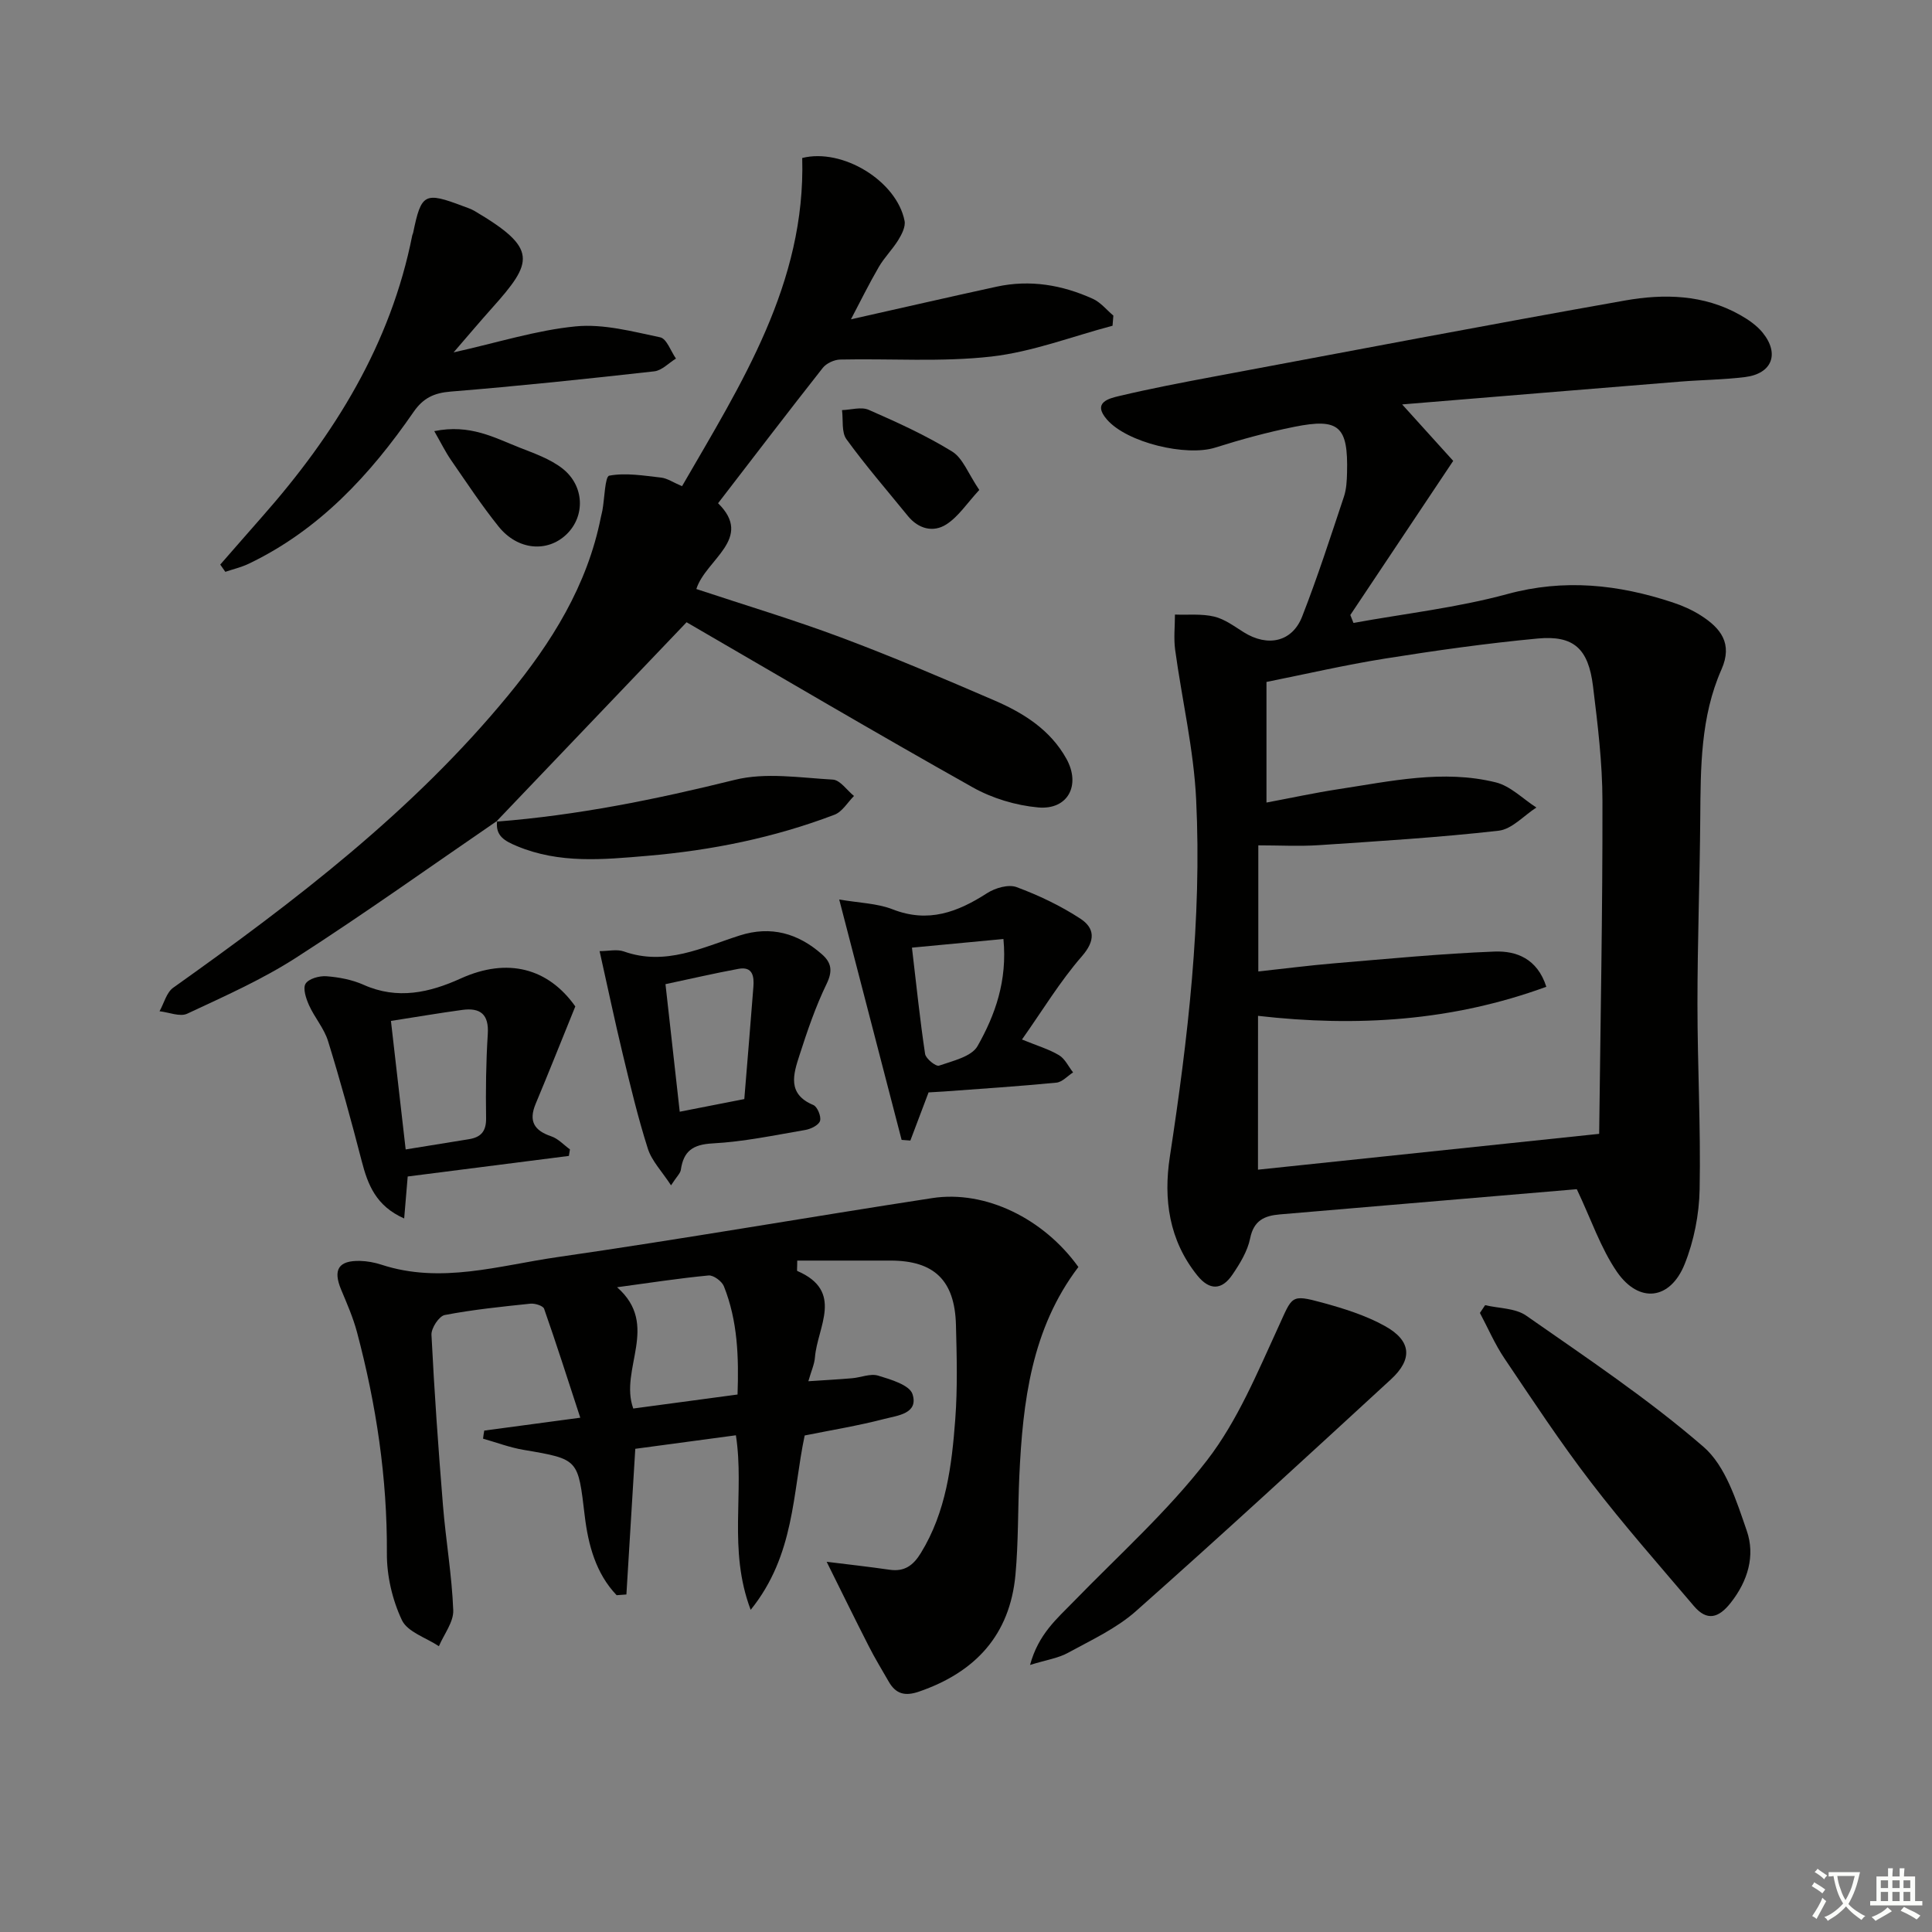 <svg enable-background="new 0 0 400 400" viewBox="0 0 400 400" xmlns="http://www.w3.org/2000/svg"><rect x="0" y="0" width="400" height="400" fill="#808080" stroke="none"/><path d="m377.9 391.2c-.2.3-.4.5-.6.8-.7-.6-1.4-1-2.2-1.5.2-.3.4-.5.5-.8.6.4 1.4.8 2.3 1.5zm-1.8 6.1c-.2-.2-.5-.4-.9-.6.4-.6.8-1.2 1.2-1.9s.7-1.3.9-1.9c.3.3.5.5.8.7-.7 1.3-1.4 2.6-2 3.7zm2.2-9c-.3.3-.5.5-.6.8-.6-.6-1.3-1.1-2-1.5.3-.3.5-.5.6-.7.6.5 1.3.9 2 1.4zm.3.2v-.9h2 4.5c-.3 1.3-.6 2.5-1 3.6s-.9 2.1-1.4 3c.4.5 1 1 1.6 1.4s1.2.8 1.9 1.1c-.3.2-.5.4-.8.8-.4-.3-1-.7-1.6-1.2s-1.2-1.1-1.6-1.6c-.5.6-1.1 1.1-1.7 1.6s-1.4.9-2.1 1.4c-.1-.3-.3-.5-.7-.8.6-.2 1.2-.5 1.9-1s1.4-1.1 2-1.8c-.5-.8-.9-1.6-1.2-2.5s-.6-2-.8-3.2c-.4.1-.7.1-1 .1zm2.5 2.7c.3 1 .7 1.7 1 2.2.3-.5.6-1.1 1-2s.6-1.9.9-3h-3.2-.4c.1.9.3 1.8.7 2.8z" fill="#fbfcfa"/><path d="m396.5 388.5v1.5 3.6h1.5v.9c-.4 0-1 0-1.7 0h-7.9c-.5 0-.9 0-1.2 0v-.9h1.3v-3.5c0-.7 0-1.2 0-1.6h2.4c0-.8 0-1.4 0-1.7h1c0 .3-.1.8-.1 1.7h1.5c0-.8 0-1.4 0-1.7h1c0 .3-.1.9-.1 1.7zm-8.2 9.2c-.2-.3-.5-.5-.8-.8.8-.3 1.4-.6 1.9-.9s1-.7 1.4-1.1c.3.3.6.5.9.8-1.6 1-2.8 1.6-3.4 2zm2.6-6.8v-1.6h-1.5v1.6zm0 2.7v-1.9h-1.5v1.9zm2.4-2.7v-1.6h-1.5v1.6zm0 2.7v-1.9h-1.5v1.9zm.2 2 .7-.8c.4.2.9.5 1.6.8s1.3.7 1.8 1c-.3.3-.5.6-.8.8-.4-.3-1.5-1-3.3-1.8zm2-4.7v-1.6h-1.4v1.6zm0 2.7v-1.9h-1.4v1.9z" fill="#fbfcfa"/><g fill="#010100"><path d="m326.46 246.21c-12.69 1.08-25.91 2.2-39.14 3.32-7.45.63-14.9 1.27-22.35 1.9-3.16.27-5.39 1.23-6.14 4.95-.54 2.67-2.12 5.25-3.69 7.55-2.15 3.16-4.69 3.32-7.25.14-5.87-7.29-7.03-15.79-5.69-24.56 3.75-24.53 6.65-49.15 5.45-73.98-.5-10.38-2.94-20.67-4.35-31.01-.32-2.38-.04-4.85-.04-7.28 2.72.1 5.54-.2 8.13.42 2.18.52 4.16 2.02 6.13 3.25 4.95 3.09 10.02 2.02 12.08-3.27 3.19-8.16 5.88-16.51 8.65-24.82.51-1.54.6-3.27.64-4.92.25-9.64-1.63-11.4-10.92-9.53-5.53 1.11-11 2.6-16.37 4.3-5.98 1.89-18.25-1-22.42-5.81-3.07-3.53.37-4.36 2.58-4.88 6.45-1.53 12.98-2.78 19.5-4 28.38-5.31 56.74-10.73 85.16-15.76 8.07-1.43 16.32-1.26 23.83 2.98 1.71.96 3.45 2.16 4.67 3.65 3.58 4.4 1.97 8.52-3.64 9.22-4.44.55-8.95.58-13.42.94-18.7 1.51-37.39 3.06-57.56 4.72 4.14 4.58 7.28 8.06 10.57 11.69-7.17 10.75-14.24 21.33-21.3 31.91.22.55.44 1.09.65 1.64 10.63-1.93 21.45-3.15 31.83-5.97 11.81-3.22 22.99-1.99 34.22 1.71 2.03.67 4.06 1.56 5.86 2.71 4.11 2.62 6.67 5.79 4.28 11.19-4.34 9.81-4.31 20.31-4.39 30.79-.1 12.81-.58 25.62-.58 38.44 0 12.81.7 25.62.45 38.42-.1 5.19-1.17 10.65-3.1 15.46-2.98 7.42-9.43 8.21-14 1.63-3.4-4.95-5.36-10.9-8.33-17.14zm-66.01-4.04c23.6-2.48 46.79-4.92 70.64-7.42.27-23.37.72-46.14.68-68.91-.01-7.94-.99-15.91-1.96-23.81-.96-7.75-4-10.53-11.46-9.83-10.57.99-21.1 2.48-31.59 4.15-8.28 1.32-16.46 3.22-24.55 4.84v24.97c5.12-.96 9.96-2.01 14.84-2.76 10.83-1.64 21.7-4.12 32.63-1.42 3.05.75 5.62 3.42 8.41 5.21-2.6 1.67-5.06 4.49-7.82 4.8-12.35 1.4-24.78 2.16-37.19 2.99-4.1.27-8.24.04-12.56.04v26.11c5.47-.59 10.55-1.25 15.66-1.68 11.07-.92 22.14-2.01 33.24-2.44 4.47-.17 8.85 1.41 10.73 7.29-19.46 7.12-39.24 8.36-59.69 6.02-.01 10.32-.01 20.59-.01 31.85z"/><path d="m100.26 296.19c6.12-.82 12.25-1.65 19.88-2.67-2.62-8-4.95-15.32-7.49-22.56-.22-.62-1.9-1.14-2.82-1.05-5.94.62-11.9 1.23-17.75 2.35-1.18.23-2.81 2.71-2.75 4.09.59 11.78 1.42 23.55 2.38 35.31.59 7.26 1.85 14.47 2.13 21.73.09 2.44-1.92 4.96-2.97 7.44-2.64-1.76-6.5-2.94-7.66-5.4-1.98-4.19-3.14-9.18-3.11-13.83.09-15.59-2.2-30.78-6.18-45.76-.8-3.02-2.08-5.94-3.29-8.83-1.73-4.14-.56-6.06 3.93-5.95 1.48.04 3 .32 4.41.78 12.32 4.04 24.37.17 36.38-1.56 25.94-3.74 51.77-8.25 77.68-12.23 10.97-1.68 23.03 4.22 30.24 14.27-9.71 12.78-11.52 27.89-12.23 43.3-.31 6.81-.18 13.65-.8 20.42-1.15 12.47-8.31 20.18-19.97 24.19-2.9 1-4.8.5-6.27-2.07-1.4-2.44-2.87-4.84-4.14-7.35-2.94-5.76-5.78-11.57-8.71-17.46 4.19.52 8.63 1.01 13.05 1.65 3.09.45 4.9-.93 6.45-3.46 5.24-8.53 6.41-18.11 7.13-27.73.48-6.46.31-12.99.14-19.49-.24-9.25-4.52-13.33-13.57-13.33-6.44 0-12.88 0-19.29 0 0 1.58-.1 2.1.01 2.15 9.74 4.2 4.16 11.59 3.66 17.86-.11 1.45-.77 2.86-1.37 4.97 3.26-.22 6.16-.37 9.05-.62 1.82-.15 3.8-1.03 5.4-.54 2.61.79 6.5 1.94 7.11 3.82 1.31 4.06-3.12 4.44-5.77 5.13-5.45 1.42-11.04 2.33-16.55 3.44-2.53 11.93-2.03 24.76-11.18 36.1-4.74-12.53-1.23-24.33-3.06-36.14-7.06.95-14.04 1.89-20.83 2.8-.63 10.35-1.23 20.25-1.84 30.16-.67.05-1.35.1-2.02.15-4.32-4.51-5.89-10.47-6.6-16.38-1.42-11.79-1.14-11.76-12.66-13.71-2.85-.48-5.61-1.53-8.4-2.32.06-.56.15-1.11.25-1.67zm52.44-7.47c.27-7.72.04-15.24-2.83-22.42-.42-1.04-2.16-2.32-3.16-2.23-6.12.58-12.21 1.53-18.95 2.44 8.96 7.86.39 16.94 3.35 25.11 7.05-.94 14.06-1.88 21.59-2.9z"/><path d="m102.93 169.95c-13.83 9.47-27.48 19.23-41.57 28.29-7.09 4.57-14.92 8.04-22.59 11.63-1.5.71-3.8-.29-5.74-.5.93-1.66 1.44-3.89 2.84-4.88 25.15-17.88 49.63-36.53 69.38-60.57 8.95-10.89 16.33-22.66 19.14-36.78.1-.49.24-.97.33-1.46.46-2.52.53-7.04 1.42-7.2 3.44-.64 7.15 0 10.73.4 1.26.14 2.43.97 4.34 1.78 12.27-21.24 25.61-41.96 24.88-67.95 8.34-2.1 19.55 4.74 21.19 13.01.24 1.2-.57 2.78-1.28 3.94-1.2 1.96-2.9 3.63-4.05 5.61-2.06 3.54-3.87 7.23-5.77 10.84 10.26-2.3 20.2-4.59 30.17-6.76 6.91-1.5 13.58-.36 19.92 2.52 1.61.73 2.84 2.29 4.24 3.47-.06.7-.11 1.4-.17 2.1-8.35 2.21-16.6 5.41-25.09 6.38-10.32 1.17-20.86.39-31.3.62-1.23.03-2.85.77-3.6 1.72-7.19 9.12-14.23 18.36-21.68 28.03 7.45 7.31-2.55 11.62-4.5 17.76 10.06 3.34 20.13 6.35 29.96 10.03 10.72 4.01 21.27 8.52 31.78 13.05 6.02 2.6 11.54 6.07 14.87 12.05 3.04 5.47.33 10.65-5.85 10.09-4.63-.42-9.51-1.89-13.56-4.17-20.14-11.31-40.05-23.05-59.22-34.17-13.3 13.93-26.34 27.59-39.39 41.26z"/><path d="m45.6 116.89c2.9-3.31 5.79-6.64 8.7-9.94 14.97-16.96 26.6-35.7 31.06-58.25.03-.16.14-.31.17-.47 1.69-8.21 2.36-8.57 10.37-5.54.78.29 1.59.55 2.3.96 13.26 7.81 12.23 10.56 3.65 20.15-2.48 2.77-4.88 5.62-7.94 9.16 9.2-2.05 17.17-4.6 25.31-5.39 5.72-.55 11.72 1.06 17.47 2.27 1.34.28 2.19 2.87 3.26 4.4-1.49.91-2.91 2.46-4.48 2.64-14.03 1.57-28.07 3.05-42.14 4.19-3.49.28-5.72 1.34-7.72 4.24-8.99 13.02-19.54 24.43-34.12 31.41-1.53.73-3.22 1.12-4.84 1.67-.35-.5-.7-1-1.05-1.5z"/><path d="m213.26 344.71c1.74-6.4 5.57-9.57 8.99-13.09 9.38-9.65 19.52-18.73 27.69-29.33 6.27-8.13 10.36-18.05 14.71-27.51 2.96-6.43 2.47-6.89 9.17-5.07 4.43 1.21 8.95 2.63 12.93 4.84 5.47 3.04 5.78 6.85 1.22 11.04-17.51 16.1-35.01 32.23-52.81 48-4.04 3.58-9.19 5.95-13.99 8.58-2.05 1.14-4.52 1.49-7.91 2.54z"/><path d="m307.48 270.22c2.87.68 6.28.6 8.52 2.18 12.48 8.72 25.22 17.22 36.69 27.15 4.6 3.98 6.83 11.22 8.96 17.38 1.78 5.14.24 10.4-3.34 14.93-2.5 3.17-4.91 3.82-7.6.66-7.19-8.47-14.56-16.81-21.31-25.62-6.36-8.28-12.11-17.03-17.95-25.7-1.97-2.93-3.38-6.24-5.05-9.37.36-.53.72-1.07 1.08-1.61z"/><path d="m84.41 243.58c-.25 2.99-.47 5.55-.73 8.69-5.84-2.58-7.53-6.99-8.8-11.91-2.15-8.32-4.42-16.61-6.96-24.81-.81-2.63-2.79-4.87-3.94-7.43-.62-1.38-1.32-3.49-.71-4.46.66-1.04 2.86-1.65 4.31-1.54 2.6.2 5.32.71 7.69 1.77 7.02 3.14 13.65 1.63 20.13-1.31 9.7-4.4 18.11-2.13 23.71 5.79-2.92 7.18-5.5 13.7-8.21 20.17-1.49 3.57-.32 5.52 3.22 6.72 1.44.48 2.6 1.78 3.88 2.71-.07.45-.15.9-.22 1.35-11.04 1.41-22.1 2.82-33.37 4.26zm-.42-5.6c4.96-.8 9.02-1.47 13.09-2.12 2.49-.4 3.6-1.63 3.56-4.35-.09-5.8-.02-11.62.35-17.42.26-4.1-1.55-5.5-5.27-5-4.85.66-9.68 1.49-14.78 2.28 1.04 9.03 2.01 17.53 3.05 26.61z"/><path d="m173.75 186.23c4.15.72 7.84.78 11.07 2.04 7.38 2.89 13.46.57 19.58-3.37 1.65-1.06 4.38-1.85 6.05-1.24 4.59 1.7 9.11 3.85 13.2 6.52 2.99 1.95 3.23 4.5.34 7.81-4.52 5.19-8.12 11.17-12.4 17.23 3.21 1.31 5.6 2.01 7.67 3.25 1.24.74 1.95 2.34 2.91 3.56-1.15.74-2.24 2-3.45 2.12-7.74.75-15.49 1.26-23.25 1.83-1.14.08-2.28.14-3.22.19-1.31 3.47-2.54 6.72-3.77 9.97-.6-.05-1.21-.09-1.81-.14-4.21-16.18-8.41-32.39-12.92-49.77zm15.06 9.97c.94 7.92 1.66 14.99 2.72 22 .15.99 2.24 2.66 2.89 2.43 2.85-.99 6.73-1.86 7.97-4.05 3.65-6.45 6.19-13.51 5.36-22.17-6.23.59-12.21 1.15-18.94 1.79z"/><path d="m124.14 196.92c1.83 0 3.6-.44 5.03.07 8.62 3.06 16.19-.82 23.98-3.31 6.46-2.06 12.08-.46 17.04 3.91 1.96 1.73 2.24 3.45.95 6.11-2.3 4.74-4.01 9.79-5.63 14.82-1.25 3.87-2.58 7.99 2.88 10.26.84.35 1.67 2.38 1.39 3.29-.27.88-1.92 1.69-3.07 1.88-6.37 1.09-12.75 2.44-19.18 2.78-4.1.22-6.01 1.6-6.57 5.47-.1.72-.83 1.36-2.03 3.21-1.9-2.91-3.99-5.05-4.8-7.59-2.06-6.46-3.63-13.07-5.22-19.67-1.61-6.69-3.03-13.45-4.77-21.23zm29.96 30.63c.65-8.03 1.3-15.62 1.88-23.22.17-2.17-.12-4.29-3.09-3.74-4.97.92-9.9 2.06-15.11 3.17 1.03 9.22 1.97 17.69 2.95 26.41 4.69-.91 8.71-1.7 13.37-2.62z"/><path d="m102.75 170.11c16.74-1.29 33.08-4.61 49.38-8.65 6.4-1.59 13.54-.43 20.31-.05 1.51.09 2.91 2.21 4.37 3.39-1.33 1.33-2.43 3.27-4.04 3.88-12.47 4.75-25.43 7.38-38.74 8.51-9.15.78-18.2 1.67-27.02-2.02-2.5-1.05-4.5-2.09-4.08-5.23 0 .01-.18.17-.18.17z"/><path d="m89.91 89.26c7.42-1.51 12.46 1.37 17.64 3.4 3.07 1.21 6.35 2.35 8.9 4.34 4.59 3.6 4.73 9.89.84 13.63-3.96 3.81-10.09 3.31-14.04-1.59-3.54-4.4-6.65-9.14-9.87-13.79-1.14-1.65-2.04-3.49-3.47-5.99z"/><path d="m202.75 101.44c-2.54 2.75-4.31 5.52-6.82 7.13-2.7 1.73-5.77.95-7.97-1.75-4.28-5.26-8.73-10.4-12.71-15.88-1.06-1.46-.65-3.99-.92-6.03 1.86-.06 3.99-.73 5.52-.06 5.89 2.58 11.8 5.26 17.26 8.62 2.24 1.37 3.34 4.58 5.64 7.97z"/></g></svg>